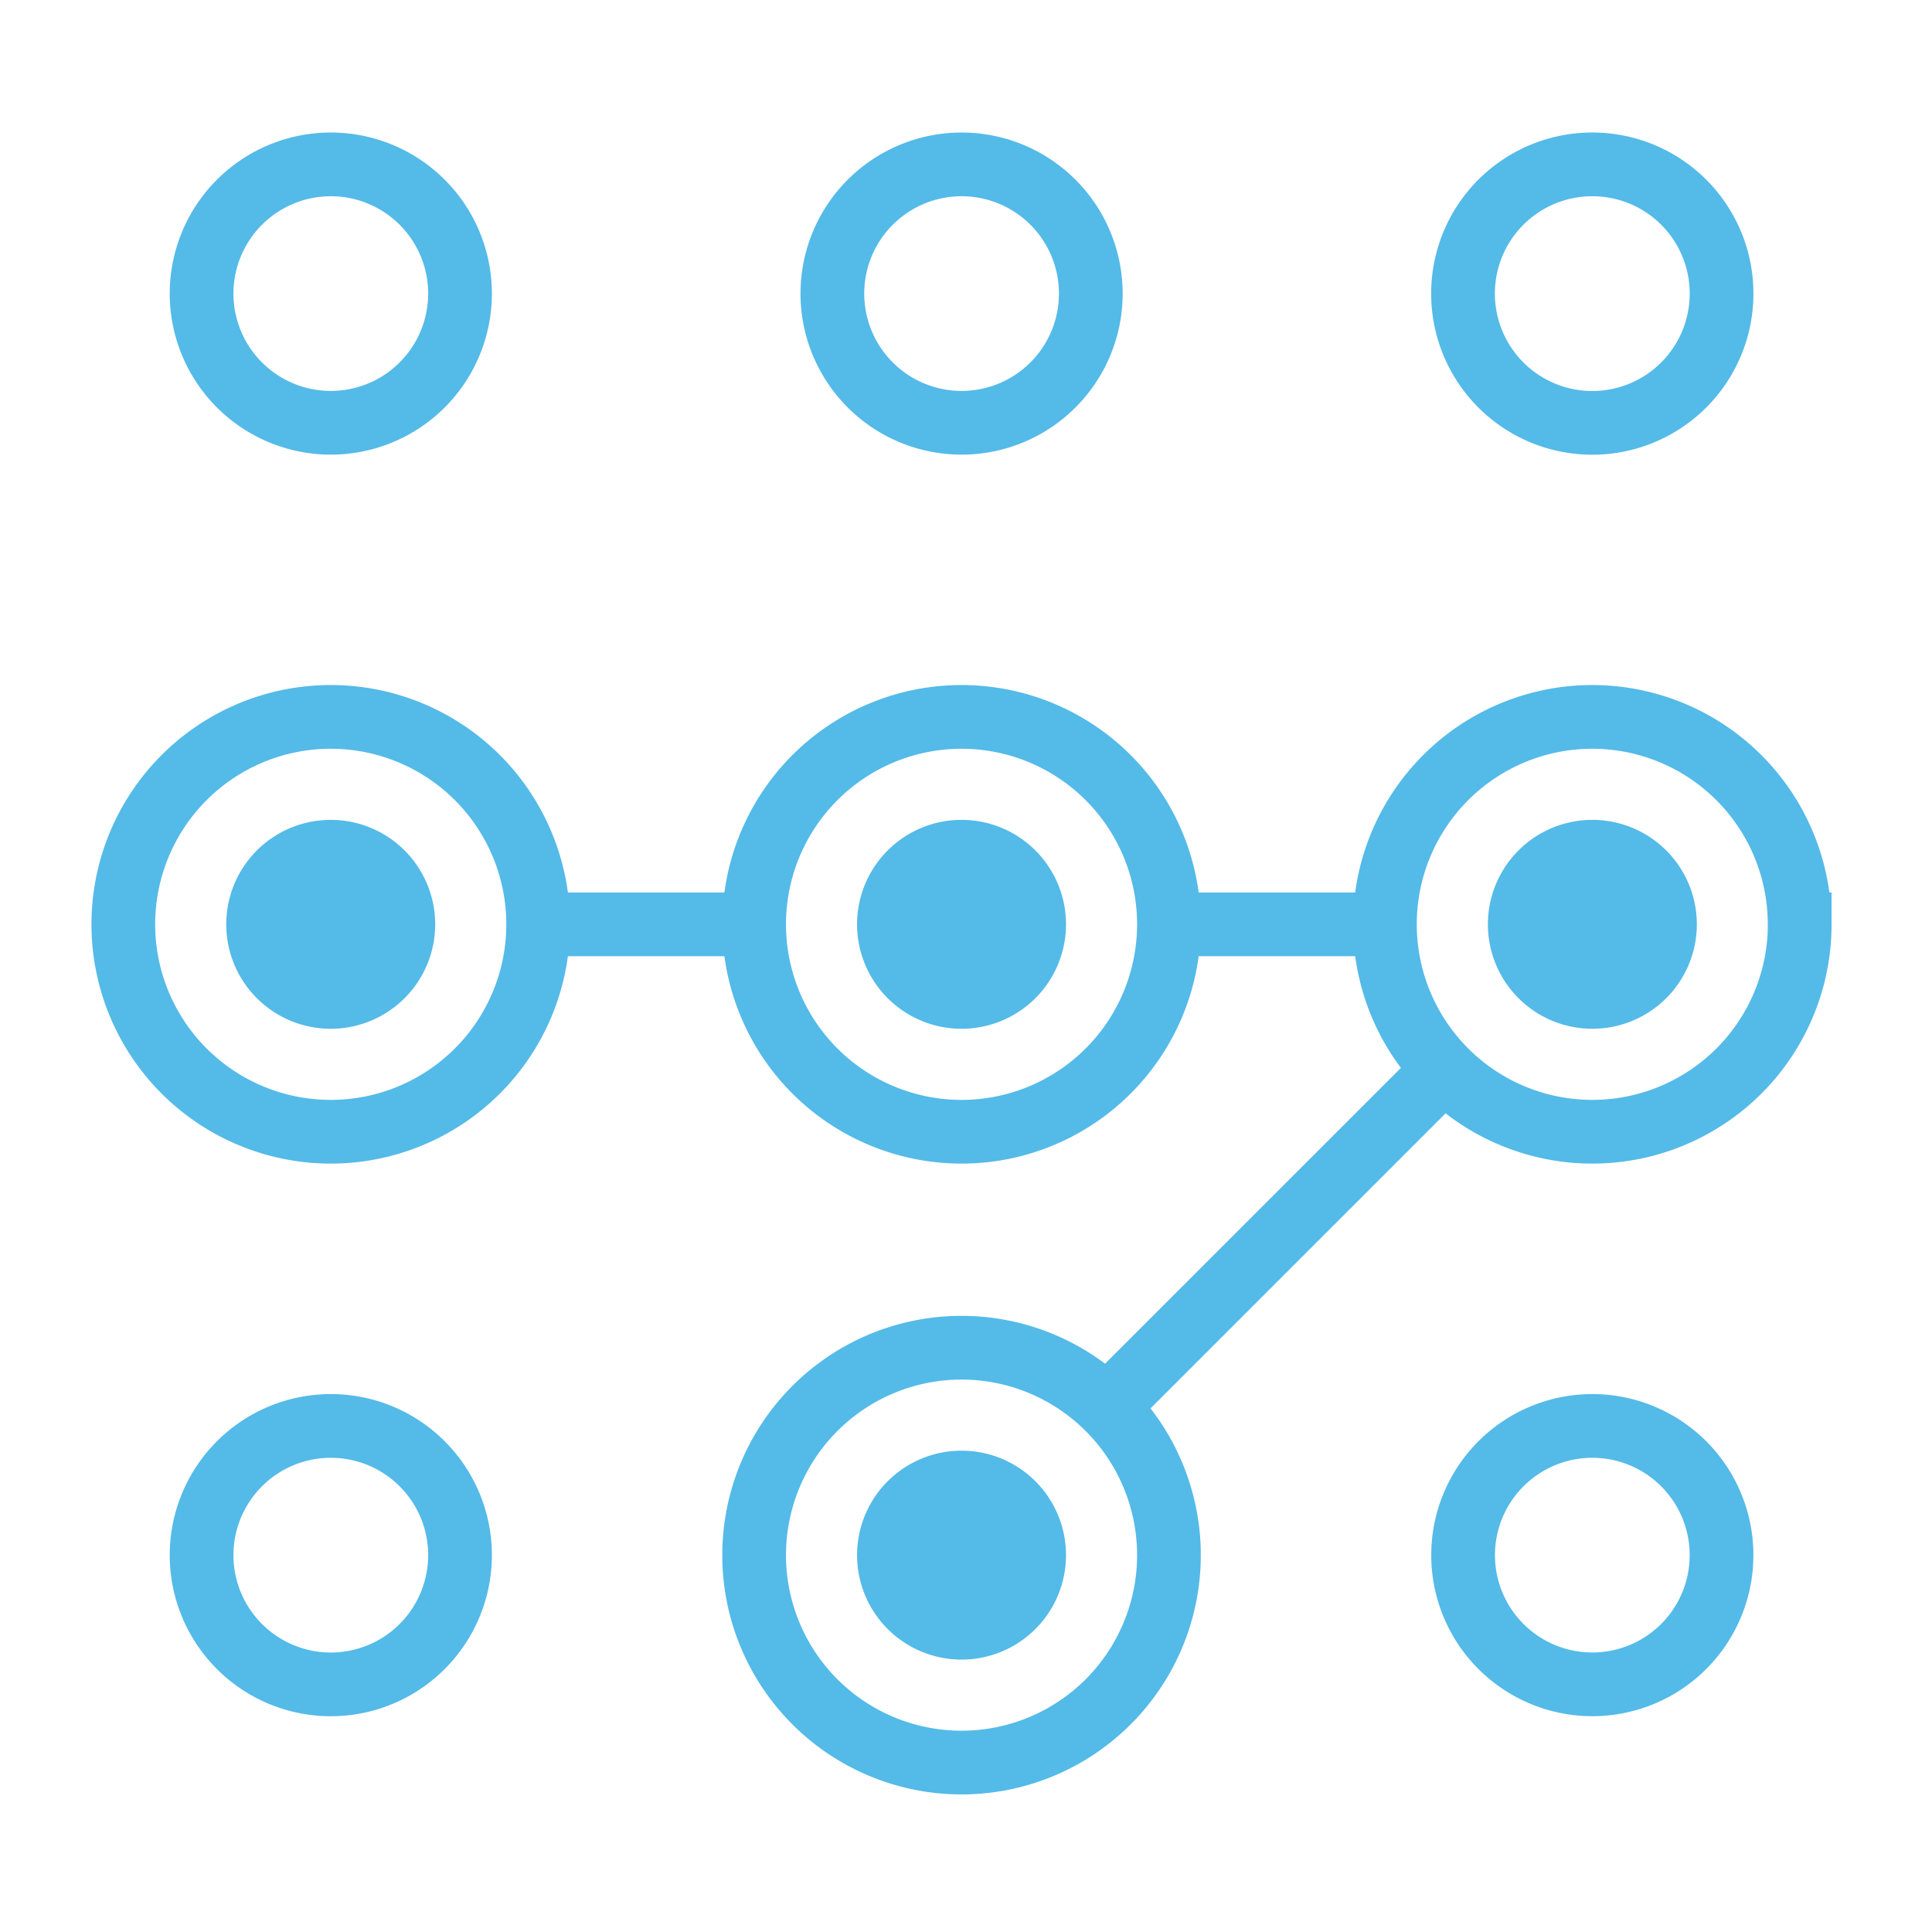<svg xmlns="http://www.w3.org/2000/svg" xmlns:xlink="http://www.w3.org/1999/xlink" width="47" height="47" viewBox="0 0 47 47">
  <defs>
    <clipPath id="clip-path">
      <rect id="Rectangle_27565" data-name="Rectangle 27565" width="47" height="47" transform="translate(-22386 19243)" fill="#fff"/>
    </clipPath>
  </defs>
  <g id="Mask_Group_1642" data-name="Mask Group 1642" transform="translate(22386 -19243)" clip-path="url(#clip-path)">
    <g id="Group_19276" data-name="Group 19276" transform="translate(0.226 -0.842)">
      <g id="Group_19275" data-name="Group 19275" transform="translate(-22384 19442.918)">
        <g id="Group_19266" data-name="Group 19266" transform="translate(23.707 -161.244)">
          <path id="Path_87167" data-name="Path 87167" d="M0,0A2.541,2.541,0,0,1-2.541,2.541,2.542,2.542,0,0,1-5.083,0,2.541,2.541,0,0,1-2.541-2.541,2.541,2.541,0,0,1,0,0" fill="#54bae8"/>
        </g>
        <g id="Group_19275-2" data-name="Group 19275">
          <g id="Group_19265" data-name="Group 19265" transform="translate(8.965 -191.934)">
            <path id="Path_87166" data-name="Path 87166" d="M0,0A3.143,3.143,0,0,1-3.143,3.143,3.144,3.144,0,0,1-6.287,0,3.144,3.144,0,0,1-3.143-3.143,3.143,3.143,0,0,1,0,0ZM15.345,0A3.143,3.143,0,0,1,12.2,3.143,3.144,3.144,0,0,1,9.058,0,3.144,3.144,0,0,1,12.2-3.143,3.143,3.143,0,0,1,15.345,0ZM30.69,0A3.143,3.143,0,0,1,24.4,0a3.143,3.143,0,0,1,3.143-3.143A3.143,3.143,0,0,1,30.69,0ZM0,30.69a3.144,3.144,0,0,1-3.143,3.144A3.144,3.144,0,0,1-6.287,30.69a3.144,3.144,0,0,1,3.144-3.143A3.143,3.143,0,0,1,0,30.69Z" fill="none" stroke="#54bae8" stroke-width="1.55"/>
          </g>
          <g id="Group_19267" data-name="Group 19267" transform="translate(23.707 -176.59)">
            <path id="Path_87168" data-name="Path 87168" d="M0,0A2.541,2.541,0,0,1-2.541,2.541,2.541,2.541,0,0,1-5.083,0,2.541,2.541,0,0,1-2.541-2.541,2.541,2.541,0,0,1,0,0" fill="#54bae8"/>
          </g>
          <g id="Group_19268" data-name="Group 19268" transform="translate(39.053 -176.59)">
            <path id="Path_87169" data-name="Path 87169" d="M0,0A2.541,2.541,0,0,1-2.541,2.541,2.541,2.541,0,0,1-5.083,0,2.541,2.541,0,0,1-2.541-2.541,2.541,2.541,0,0,1,0,0" fill="#54bae8"/>
          </g>
          <g id="Group_19269" data-name="Group 19269" transform="translate(8.361 -176.59)">
            <path id="Path_87170" data-name="Path 87170" d="M0,0A2.541,2.541,0,0,1-2.541,2.541,2.541,2.541,0,0,1-5.083,0,2.541,2.541,0,0,1-2.541-2.541,2.541,2.541,0,0,1,0,0" fill="#54bae8"/>
          </g>
          <g id="Group_19270" data-name="Group 19270" transform="translate(39.654 -161.244)">
            <path id="Path_87171" data-name="Path 87171" d="M0,0A3.143,3.143,0,0,1-3.143,3.143,3.144,3.144,0,0,1-6.287,0,3.144,3.144,0,0,1-3.143-3.143,3.143,3.143,0,0,1,0,0ZM-13.443,0a5.046,5.046,0,0,1-5.046,5.046A5.046,5.046,0,0,1-23.534,0a5.046,5.046,0,0,1,5.045-5.046A5.046,5.046,0,0,1-13.443,0Zm0-15.345A5.046,5.046,0,0,1-18.489-10.3a5.046,5.046,0,0,1-5.045-5.046,5.046,5.046,0,0,1,5.045-5.046A5.046,5.046,0,0,1-13.443-15.345Zm15.345,0A5.046,5.046,0,0,1-3.143-10.3a5.046,5.046,0,0,1-5.046-5.046,5.046,5.046,0,0,1,5.046-5.046A5.046,5.046,0,0,1,1.9-15.345Zm-30.69,0A5.046,5.046,0,0,1-33.834-10.3a5.047,5.047,0,0,1-5.046-5.046,5.046,5.046,0,0,1,5.046-5.046A5.046,5.046,0,0,1-28.788-15.345Zm5.454,0h-5.654m21,0h-5.654m6.579,3.851L-14.588-3.97" fill="none" stroke="#54bae8" stroke-width="1.55"/>
          </g>
        </g>
      </g>
    </g>
  </g>
</svg>
